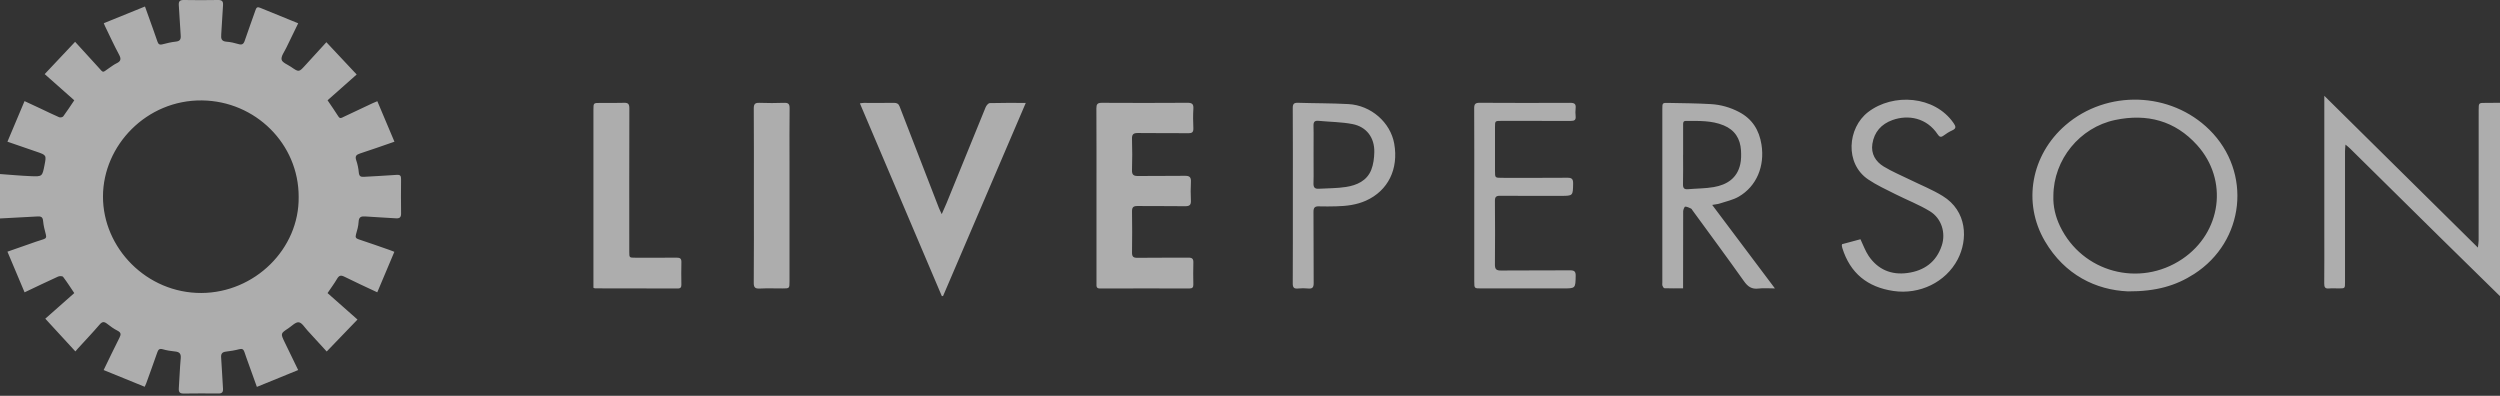 <?xml version="1.0" encoding="UTF-8"?>
<svg width="120px" height="19px" viewBox="0 0 120 19" version="1.1" xmlns="http://www.w3.org/2000/svg" xmlns:xlink="http://www.w3.org/1999/xlink">
    <rect x="0" y="0" width="120" height="19" fill="#333333" stroke="none"/>
    <!-- Generator: Sketch 52.6 (67491) - http://www.bohemiancoding.com/sketch -->
    <title>LivePerson</title>
    <desc>Created with Sketch.</desc>
    <g id="Desktop" stroke="none" stroke-width="1" fill="none" fill-rule="evenodd" opacity="0.6">
        <g id="01---LANDING---Health-Website" transform="translate(-1124, -5953)" fill="#FFFFFF">
            <g id="FOOTER" transform="translate(0, 5923)">
                <g id="Group-6" transform="translate(676, 30)">
                    <path d="M568,14.216 C567.05,13.284 566.099,12.354 565.151,11.42 C563.696,9.986 562.244,8.55 560.79,7.116 C560.739,7.066 560.681,7.023 560.583,6.94 C560.573,7.078 560.562,7.167 560.561,7.256 C560.561,9.351 560.561,11.445 560.561,13.54 C560.561,13.844 560.562,13.844 560.262,13.844 C560.106,13.844 559.949,13.832 559.795,13.846 C559.603,13.865 559.561,13.784 559.563,13.605 C559.571,12.836 559.567,12.066 559.567,11.296 C559.567,9.15 559.567,7.004 559.567,4.858 L559.567,4.599 C562.031,7.034 564.46,9.435 566.939,11.884 C566.955,11.731 566.974,11.636 566.974,11.542 C566.976,9.454 566.976,7.368 566.976,5.28 C566.976,4.934 566.976,4.935 567.333,4.938 C567.555,4.939 567.778,4.935 568,4.934 L568,14.216 Z M500.631,9.399 C500.631,8 500.634,6.601 500.627,5.203 C500.626,5.007 500.674,4.934 500.884,4.935 C502.254,4.943 503.624,4.943 504.994,4.934 C505.214,4.932 505.297,4.99 505.282,5.22 C505.262,5.53 505.268,5.842 505.281,6.152 C505.288,6.334 505.232,6.396 505.045,6.393 C504.238,6.385 503.43,6.397 502.624,6.385 C502.396,6.381 502.329,6.452 502.336,6.675 C502.351,7.171 502.352,7.667 502.336,8.162 C502.328,8.394 502.414,8.451 502.631,8.448 C503.379,8.437 504.127,8.452 504.874,8.439 C505.101,8.435 505.176,8.507 505.164,8.731 C505.148,9.025 505.149,9.323 505.163,9.618 C505.174,9.828 505.108,9.901 504.889,9.898 C504.126,9.885 503.364,9.899 502.602,9.889 C502.394,9.886 502.333,9.954 502.337,10.156 C502.347,10.807 502.346,11.459 502.337,12.109 C502.334,12.307 502.385,12.379 502.598,12.375 C503.412,12.363 504.226,12.375 505.041,12.367 C505.226,12.365 505.287,12.423 505.281,12.607 C505.27,12.955 505.274,13.303 505.28,13.651 C505.283,13.791 505.24,13.847 505.09,13.847 C503.662,13.843 502.232,13.842 500.804,13.848 C500.614,13.849 500.631,13.737 500.631,13.616 C500.631,12.21 500.631,10.804 500.631,9.399 Z M493.208,14.213 C491.9,11.136 490.592,8.059 489.275,4.961 C489.359,4.951 489.414,4.939 489.47,4.939 C489.951,4.939 490.433,4.944 490.914,4.937 C491.053,4.936 491.133,4.983 491.182,5.113 C491.807,6.732 492.434,8.351 493.062,9.969 C493.095,10.055 493.138,10.137 493.203,10.279 C493.295,10.068 493.366,9.918 493.429,9.765 C494.055,8.225 494.679,6.685 495.311,5.147 C495.345,5.065 495.439,4.951 495.508,4.949 C496.069,4.933 496.631,4.94 497.237,4.94 C495.904,8.053 494.585,11.131 493.267,14.209 C493.247,14.211 493.228,14.211 493.208,14.213 Z M518.765,9.375 C518.765,7.983 518.768,6.592 518.761,5.2 C518.76,5.001 518.812,4.933 519.02,4.934 C520.471,4.942 521.922,4.943 523.374,4.936 C523.58,4.934 523.654,4.998 523.63,5.201 C523.616,5.325 523.617,5.454 523.63,5.578 C523.65,5.76 523.57,5.805 523.4,5.804 C522.29,5.799 521.179,5.802 520.068,5.802 C519.761,5.802 519.76,5.803 519.76,6.104 C519.76,6.806 519.76,7.51 519.76,8.212 C519.76,8.535 519.762,8.536 520.097,8.536 C521.14,8.536 522.185,8.541 523.229,8.532 C523.438,8.53 523.513,8.584 523.51,8.804 C523.5,9.401 523.51,9.401 522.916,9.401 C521.946,9.401 520.976,9.406 520.006,9.397 C519.806,9.395 519.754,9.46 519.756,9.651 C519.764,10.665 519.766,11.679 519.756,12.692 C519.754,12.914 519.816,12.987 520.044,12.985 C521.147,12.975 522.25,12.985 523.354,12.976 C523.559,12.975 523.638,13.019 523.633,13.243 C523.62,13.843 523.63,13.844 523.027,13.844 C521.716,13.844 520.405,13.844 519.094,13.844 C518.765,13.844 518.765,13.844 518.765,13.504 L518.765,9.375 Z M476.485,13.815 L476.485,13.393 L476.485,5.267 C476.485,4.941 476.485,4.941 476.816,4.94 C477.194,4.939 477.572,4.949 477.949,4.935 C478.157,4.927 478.209,5 478.209,5.202 C478.202,7.496 478.204,9.79 478.205,12.085 C478.205,12.369 478.205,12.37 478.496,12.37 C479.155,12.371 479.815,12.375 480.473,12.367 C480.644,12.365 480.713,12.41 480.707,12.591 C480.696,12.945 480.702,13.301 480.706,13.656 C480.707,13.779 480.68,13.847 480.534,13.847 C479.209,13.842 477.883,13.843 476.557,13.841 C476.544,13.841 476.53,13.832 476.485,13.815 Z M536.418,11.721 C536.71,11.642 537.013,11.561 537.302,11.484 C537.435,11.762 537.533,12.044 537.694,12.283 C538.137,12.939 538.783,13.209 539.557,13.104 C540.357,12.996 540.945,12.58 541.206,11.783 C541.404,11.18 541.199,10.486 540.638,10.142 C540.113,9.821 539.528,9.597 538.975,9.318 C538.535,9.095 538.079,8.888 537.673,8.613 C536.543,7.851 536.677,6.141 537.671,5.378 C538.866,4.461 540.857,4.587 541.769,5.904 C541.878,6.061 541.916,6.165 541.705,6.259 C541.558,6.325 541.418,6.415 541.288,6.511 C541.159,6.606 541.089,6.57 541.008,6.448 C540.479,5.65 539.589,5.493 538.839,5.762 C538.303,5.955 537.963,6.335 537.874,6.904 C537.799,7.383 538.028,7.754 538.414,7.991 C538.821,8.239 539.268,8.423 539.698,8.635 C540.215,8.889 540.755,9.104 541.243,9.404 C542.432,10.131 542.465,11.501 541.97,12.45 C541.395,13.55 540.139,14.151 538.887,13.967 C537.639,13.784 536.807,13.114 536.43,11.901 C536.419,11.866 536.413,11.829 536.407,11.792 C536.405,11.779 536.411,11.764 536.418,11.721 Z M484.186,9.4 C484.186,8.002 484.191,6.605 484.181,5.207 C484.18,4.988 484.248,4.928 484.458,4.936 C484.85,4.951 485.242,4.95 485.634,4.936 C485.836,4.929 485.904,4.987 485.901,5.196 C485.89,6.053 485.896,6.912 485.896,7.769 C485.896,9.685 485.896,11.6 485.896,13.516 C485.896,13.845 485.896,13.845 485.556,13.845 C485.194,13.845 484.83,13.832 484.469,13.85 C484.25,13.86 484.178,13.804 484.18,13.572 C484.192,12.181 484.186,10.79 484.186,9.4 Z M457.667,14.063 C460.223,14.051 462.371,11.952 462.336,9.446 C462.341,6.908 460.259,4.85 457.698,4.82 C455.038,4.788 452.95,6.976 452.943,9.424 C452.936,11.906 455.043,14.075 457.667,14.063 Z M467.251,8.6 C467.245,9.147 467.244,9.695 467.252,10.243 C467.255,10.43 467.185,10.492 467.003,10.479 C466.516,10.445 466.028,10.427 465.541,10.39 C465.341,10.376 465.225,10.406 465.213,10.646 C465.204,10.85 465.145,11.055 465.087,11.253 C465.045,11.396 465.087,11.446 465.221,11.49 C465.72,11.654 466.214,11.83 466.709,12.002 C466.777,12.026 466.844,12.054 466.929,12.087 C466.653,12.743 466.384,13.38 466.109,14.031 C465.567,13.775 465.043,13.537 464.528,13.28 C464.357,13.194 464.271,13.225 464.177,13.386 C464.044,13.614 463.884,13.827 463.722,14.068 C464.21,14.5 464.695,14.928 465.159,15.338 C464.663,15.854 464.182,16.353 463.682,16.872 C463.365,16.525 463.065,16.193 462.76,15.865 C462.625,15.72 462.493,15.488 462.34,15.47 C462.187,15.452 462.006,15.649 461.841,15.758 C461.463,16.007 461.463,16.008 461.661,16.42 C461.873,16.858 462.085,17.295 462.312,17.762 C461.651,18.032 461.005,18.296 460.33,18.571 C460.19,18.181 460.055,17.808 459.922,17.435 C459.857,17.254 459.79,17.074 459.731,16.891 C459.688,16.76 459.619,16.726 459.48,16.763 C459.273,16.818 459.061,16.852 458.848,16.877 C458.663,16.899 458.599,16.98 458.615,17.169 C458.653,17.663 458.669,18.158 458.704,18.652 C458.716,18.828 458.654,18.89 458.479,18.888 C457.924,18.882 457.369,18.882 456.813,18.89 C456.621,18.892 456.571,18.812 456.583,18.634 C456.618,18.156 456.63,17.674 456.675,17.196 C456.695,16.97 456.61,16.892 456.402,16.871 C456.204,16.851 456.004,16.821 455.814,16.765 C455.643,16.715 455.593,16.789 455.545,16.928 C455.373,17.424 455.193,17.916 455.015,18.41 C454.999,18.457 454.974,18.501 454.945,18.565 C454.287,18.298 453.641,18.034 452.975,17.762 C453.237,17.225 453.479,16.712 453.736,16.207 C453.816,16.05 453.813,15.962 453.642,15.874 C453.466,15.785 453.301,15.667 453.145,15.544 C453.002,15.431 452.911,15.428 452.783,15.577 C452.445,15.97 452.088,16.345 451.739,16.728 C451.705,16.765 451.673,16.806 451.619,16.868 C451.134,16.341 450.662,15.828 450.174,15.297 C450.589,14.93 451.073,14.502 451.565,14.068 C451.381,13.797 451.217,13.534 451.029,13.289 C450.996,13.246 450.855,13.245 450.787,13.276 C450.257,13.517 449.731,13.77 449.18,14.032 C448.905,13.382 448.637,12.745 448.357,12.08 C448.691,11.964 449.008,11.852 449.326,11.742 C449.578,11.655 449.827,11.561 450.082,11.486 C450.217,11.446 450.233,11.382 450.201,11.258 C450.145,11.044 450.087,10.826 450.069,10.607 C450.053,10.411 449.963,10.379 449.795,10.39 C449.197,10.426 448.598,10.454 448,10.486 L448,8.354 C448.493,8.389 448.987,8.436 449.481,8.456 C450.03,8.48 450.031,8.47 450.137,7.926 C450.23,7.447 450.23,7.446 449.763,7.285 C449.303,7.126 448.843,6.968 448.357,6.801 C448.631,6.149 448.899,5.513 449.178,4.853 C449.451,4.98 449.704,5.098 449.957,5.216 C450.251,5.354 450.542,5.499 450.841,5.628 C450.893,5.65 451.004,5.628 451.035,5.587 C451.215,5.344 451.379,5.09 451.565,4.814 C451.081,4.385 450.596,3.956 450.145,3.557 C450.631,3.04 451.111,2.532 451.605,2.007 C451.98,2.418 452.333,2.804 452.685,3.19 C452.999,3.535 452.889,3.498 453.253,3.256 C453.364,3.183 453.47,3.098 453.589,3.042 C453.793,2.947 453.831,2.84 453.719,2.63 C453.477,2.182 453.265,1.716 453.042,1.258 C453.023,1.22 453.008,1.18 452.981,1.115 C453.639,0.848 454.285,0.585 454.959,0.312 C455.1,0.706 455.234,1.079 455.367,1.452 C455.431,1.632 455.498,1.813 455.557,1.995 C455.596,2.112 455.653,2.164 455.787,2.13 C456.001,2.075 456.219,2.02 456.438,1.998 C456.644,1.976 456.688,1.884 456.673,1.694 C456.634,1.215 456.621,0.734 456.583,0.255 C456.567,0.054 456.639,-0.003 456.832,0 C457.373,0.01 457.913,0.01 458.454,0 C458.645,-0.003 458.721,0.051 458.705,0.254 C458.667,0.718 458.657,1.184 458.619,1.648 C458.601,1.856 458.628,1.984 458.874,2.002 C459.065,2.015 459.255,2.059 459.439,2.114 C459.612,2.167 459.691,2.123 459.748,1.951 C459.911,1.46 460.097,0.978 460.263,0.488 C460.305,0.361 460.352,0.318 460.482,0.372 C461.082,0.619 461.684,0.862 462.313,1.118 C462.115,1.524 461.923,1.912 461.737,2.303 C461.649,2.489 461.483,2.698 461.517,2.862 C461.546,3.004 461.808,3.1 461.97,3.211 C462.349,3.472 462.348,3.47 462.655,3.133 C462.987,2.767 463.321,2.403 463.666,2.026 C464.154,2.546 464.631,3.055 465.12,3.576 C464.695,3.953 464.21,4.382 463.723,4.814 C463.907,5.088 464.082,5.335 464.243,5.591 C464.324,5.72 464.406,5.651 464.487,5.613 C464.957,5.394 465.424,5.172 465.892,4.951 C465.957,4.92 466.025,4.895 466.112,4.858 C466.387,5.508 466.655,6.145 466.933,6.802 C466.37,6.996 465.829,7.189 465.283,7.366 C465.097,7.426 465.031,7.5 465.101,7.7 C465.165,7.886 465.205,8.087 465.223,8.284 C465.239,8.45 465.305,8.498 465.462,8.488 C465.986,8.453 466.512,8.436 467.036,8.394 C467.212,8.38 467.253,8.438 467.251,8.6 Z M552.747,12.434 C554.632,11.165 554.977,8.646 553.46,6.964 C552.403,5.792 551.06,5.438 549.527,5.759 C547.831,6.115 546.567,7.658 546.562,9.404 C546.543,9.902 546.66,10.398 546.883,10.862 C547.951,13.078 550.701,13.811 552.747,12.434 Z M554.055,6.232 C556.109,8.264 555.755,11.585 553.317,13.152 C552.441,13.715 551.495,13.992 550.141,13.986 C548.615,13.92 547.11,13.203 546.156,11.577 C545.067,9.723 545.499,7.431 547.144,6.008 C549.13,4.291 552.193,4.39 554.055,6.232 Z M529.027,9.082 C529.438,9.046 529.856,9.05 530.261,8.98 C530.892,8.87 531.385,8.555 531.533,7.881 C531.58,7.668 531.581,7.44 531.568,7.22 C531.534,6.658 531.274,6.24 530.737,6.018 C530.152,5.776 529.536,5.806 528.923,5.804 C528.777,5.804 528.79,5.911 528.79,6.008 L528.79,7.428 L528.788,7.428 C528.788,7.901 528.796,8.374 528.784,8.847 C528.78,9.036 528.847,9.097 529.027,9.082 Z M530.185,9.836 C531.198,11.185 532.178,12.488 533.196,13.844 C532.902,13.844 532.653,13.819 532.412,13.85 C532.083,13.891 531.894,13.758 531.708,13.494 C530.895,12.348 530.059,11.22 529.231,10.084 C529.214,10.06 529.201,10.025 529.178,10.015 C529.083,9.974 528.986,9.918 528.889,9.918 C528.856,9.918 528.793,10.063 528.792,10.142 C528.786,11.282 528.788,12.422 528.788,13.561 L528.788,13.841 C528.48,13.841 528.187,13.845 527.895,13.835 C527.86,13.834 527.813,13.763 527.798,13.716 C527.781,13.662 527.792,13.598 527.792,13.54 L527.792,5.236 C527.792,4.94 527.794,4.934 528.08,4.94 C528.761,4.954 529.442,4.957 530.121,4.997 C530.596,5.024 531.054,5.154 531.478,5.378 C532.108,5.709 532.44,6.241 532.551,6.939 C532.715,7.972 532.32,8.94 531.458,9.44 C531.184,9.598 530.855,9.666 530.548,9.768 C530.452,9.8 530.348,9.806 530.185,9.836 Z M513.819,8.156 C513.925,7.892 513.961,7.585 513.967,7.296 C513.979,6.605 513.595,6.086 512.918,5.955 C512.386,5.852 511.834,5.853 511.292,5.8 C511.109,5.782 511.043,5.846 511.048,6.033 C511.051,6.148 511.052,6.262 511.053,6.376 C511.055,6.72 511.051,7.064 511.051,7.408 C511.051,7.757 511.056,8.106 511.053,8.456 C511.053,8.572 511.051,8.688 511.047,8.804 C511.041,9.004 511.12,9.072 511.305,9.06 C511.739,9.034 512.179,9.042 512.608,8.974 C513.126,8.893 513.607,8.682 513.819,8.156 Z M514.923,6.898 C515.138,8.116 514.627,9.154 513.568,9.63 C513.115,9.834 512.63,9.892 512.139,9.903 C511.865,9.909 511.591,9.914 511.317,9.905 C511.122,9.898 511.045,9.956 511.047,10.169 C511.057,11.309 511.047,12.449 511.056,13.589 C511.057,13.795 510.998,13.868 510.792,13.848 C510.631,13.831 510.465,13.832 510.304,13.848 C510.111,13.866 510.051,13.803 510.052,13.603 C510.06,12.196 510.056,10.79 510.057,9.384 C510.057,7.984 510.061,6.586 510.052,5.186 C510.051,4.99 510.108,4.928 510.301,4.934 C511.107,4.96 511.915,4.952 512.721,4.996 C513.811,5.054 514.743,5.877 514.923,6.898 Z" id="LivePerson"></path>
                </g>
            </g>
        </g>
    </g>
</svg>
